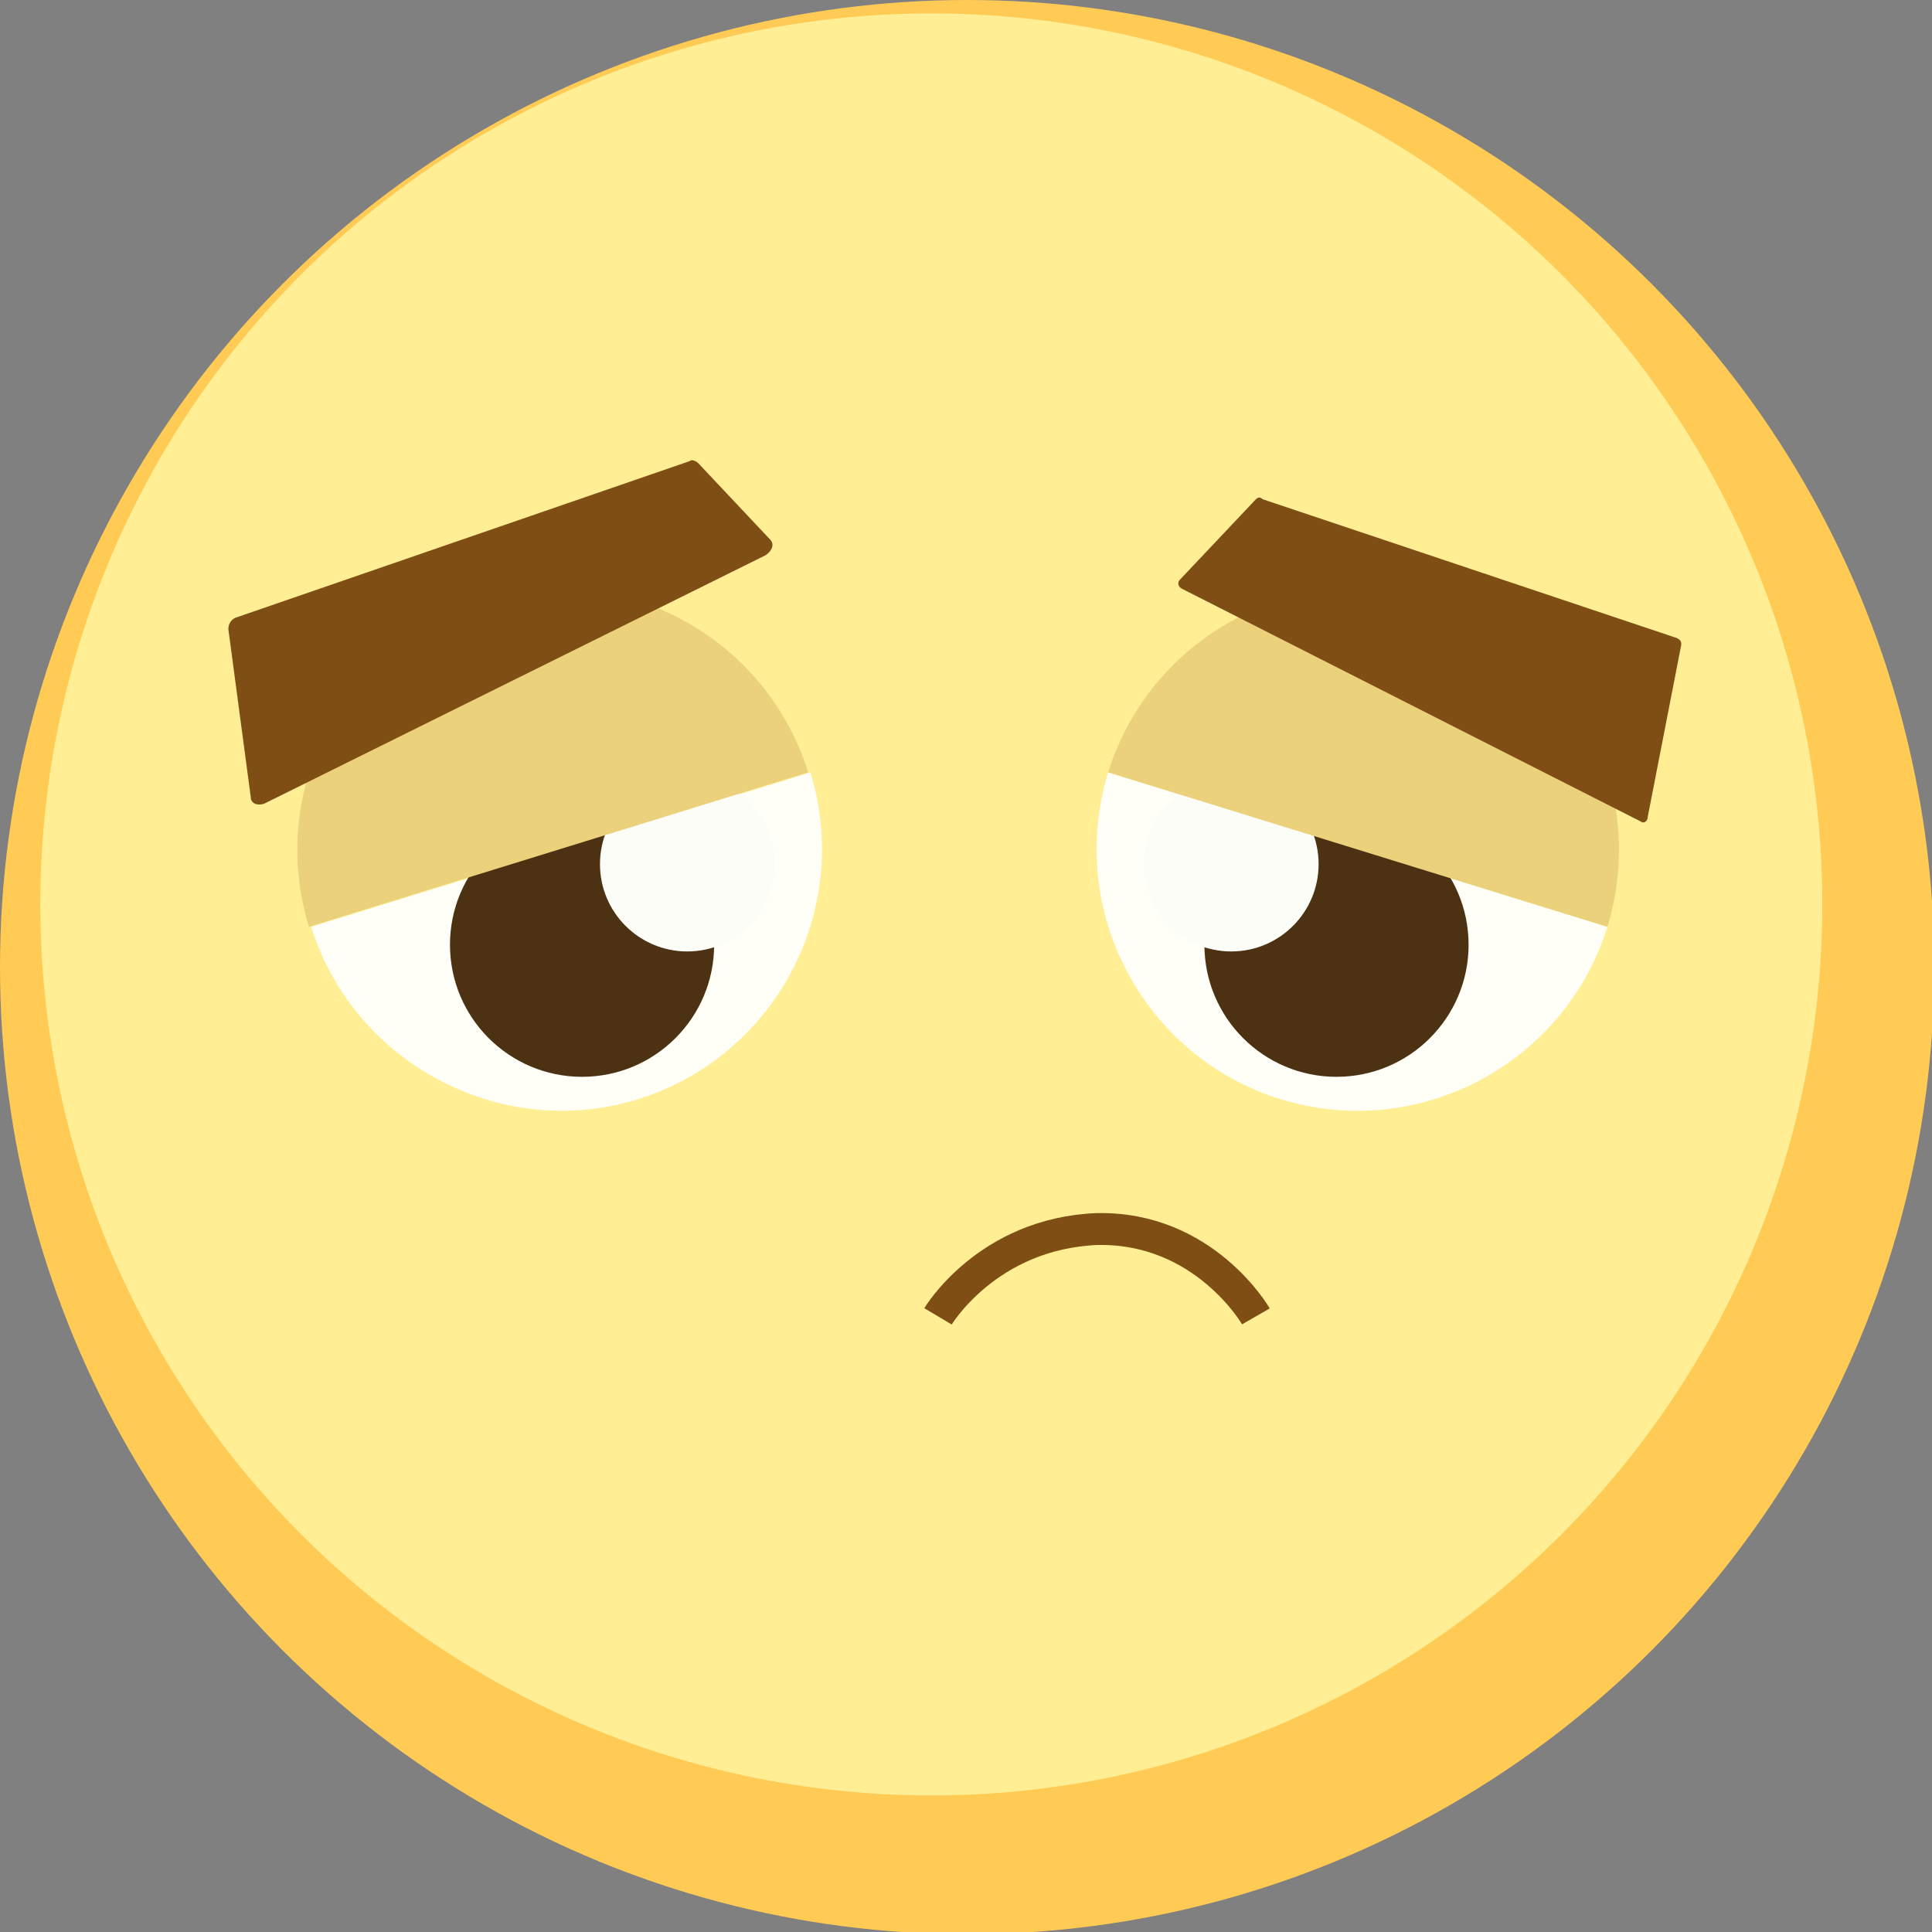 <?xml version="1.0" encoding="utf-8"?>
<!-- Generator: Adobe Illustrator 17.1.0, SVG Export Plug-In . SVG Version: 6.00 Build 0)  -->
<!DOCTYPE svg PUBLIC "-//W3C//DTD SVG 1.1//EN" "http://www.w3.org/Graphics/SVG/1.1/DTD/svg11.dtd">
<svg version="1.1" id="Layer_1" xmlns="http://www.w3.org/2000/svg" xmlns:xlink="http://www.w3.org/1999/xlink" x="0px" y="0px"
	 width="86.3px" height="86.3px" viewBox="0 0 86.3 86.3" enable-background="new 0 0 86.3 86.3" xml:space="preserve">
<rect x="0" y="0" width="86.3" height="86.3" fill="#808080" stroke="none"/>
<g>
	<circle fill="#FFCB55" cx="43.2" cy="43.2" r="43.2"/>
	<circle fill="#FFEE94" cx="41.6" cy="40.4" r="39.8"/>
	<path fill="#FFFFF8" d="M49.5,34.5c-1.9,6.2,1.6,12.7,7.7,14.6c6.2,1.9,12.7-1.6,14.6-7.7L49.5,34.5z"/>
	<g>
		<circle fill="#4C3213" cx="59.7" cy="42.2" r="5.9"/>
		<circle fill="#FDFDF7" cx="55" cy="38.6" r="3.9"/>
	</g>
	<path fill="#ECD17C" d="M71.8,41.4c1.9-6.2-1.6-12.7-7.7-14.6c-6.2-1.9-12.7,1.6-14.6,7.7L71.8,41.4z"/>
	<path fill="#FFFFF8" d="M36.2,34.5c1.9,6.2-1.6,12.7-7.7,14.6s-12.7-1.6-14.6-7.7L36.2,34.5z"/>
	<g>
		<circle fill="#4C3213" cx="26" cy="42.2" r="5.9"/>
		<circle fill="#FDFDF7" cx="30.7" cy="38.6" r="3.9"/>
	</g>
	<path fill="#ECD17C" d="M13.8,41.4c-1.9-6.2,1.6-12.7,7.7-14.6c6.2-1.9,12.7,1.6,14.6,7.7L13.8,41.4z"/>
	<path fill="#7F4E14" d="M56.1,22.3l-3.4,3.6c-0.1,0.1-0.1,0.3,0.1,0.4l20.5,10.4c0.1,0.1,0.3,0,0.3-0.2l1.5-7.7
		c0-0.1,0-0.2-0.2-0.3l-18.5-6.2C56.3,22.2,56.2,22.2,56.1,22.3z"/>
	<path fill="#7F4E14" d="M31.2,20.7l3.2,3.4c0.2,0.2,0.1,0.5-0.2,0.7L11.8,35.9c-0.3,0.1-0.6,0-0.6-0.3l-1-7.5
		c0-0.2,0.1-0.4,0.3-0.5l20.3-7C30.9,20.5,31.1,20.6,31.2,20.7z"/>
	<path fill="none" stroke="#7F4E14" stroke-width="1.425" stroke-miterlimit="10" d="M41.9,58.8c0,0,2.2-3.7,7.1-3.9
		c4.8-0.1,7.1,3.9,7.1,3.9"/>
</g>
</svg>
